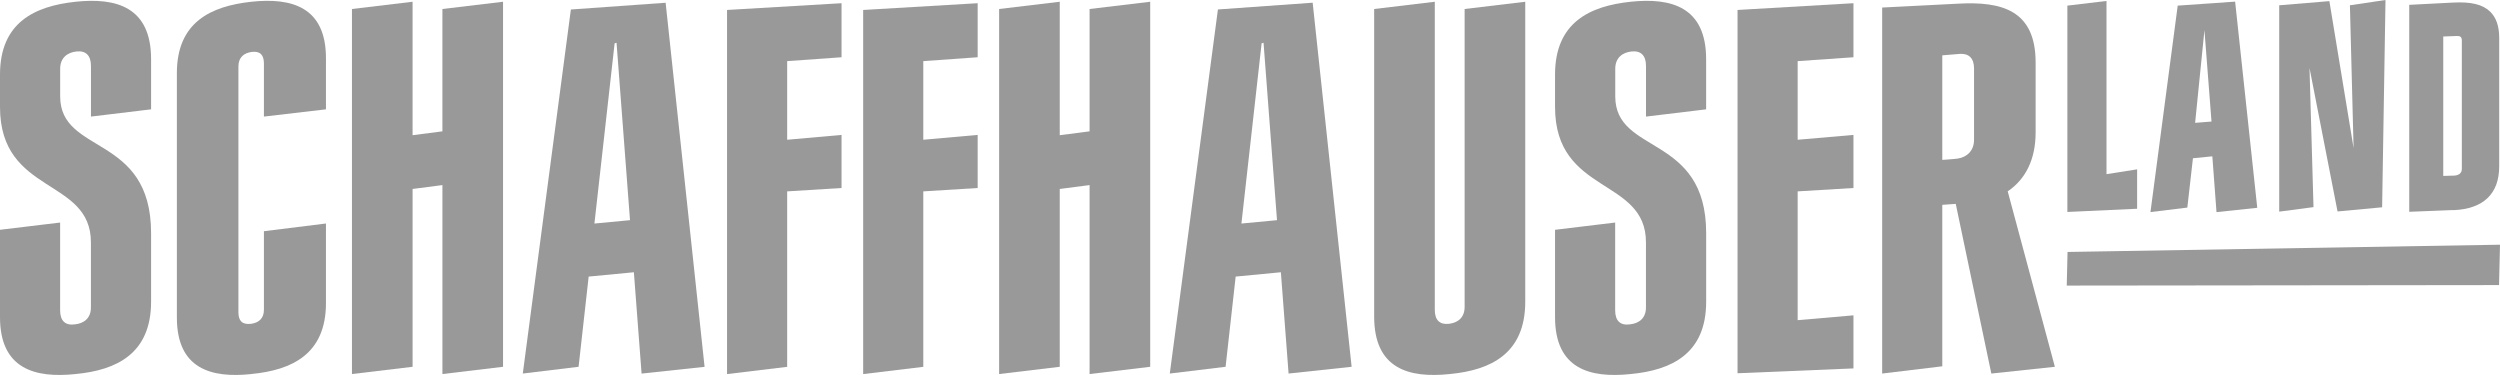 <?xml version="1.0" encoding="UTF-8"?> <svg xmlns="http://www.w3.org/2000/svg" id="Ebene_1" width="600" height="89.99" version="1.1" viewBox="0 0 600 89.99"><path d="M18.13,89.77c-9.81,1.04-18.13-1.27-18.13-13.66v-20.96l14.43-1.74v21.07c0,2.55,1.27,3.7,3.58,3.36,2.19-.23,3.81-1.51,3.81-4.05v-15.63C21.82,42.57,0,46.85,0,25.66v-7.76C0,5.4,8.31,1.47,18.13.42c9.81-1.04,18.13,1.27,18.13,13.78v12.04l-14.43,1.74v-12.16c0-2.55-1.27-3.7-3.46-3.47-2.19.23-3.93,1.51-3.93,4.17v6.6c0,14.13,21.82,8.91,21.82,32.84v16.44c0,12.5-8.31,16.44-18.13,17.37Z" fill="#999"></path><path d="M60.34,89.77c-9.7,1.04-17.89-1.27-17.89-13.55V17.56C42.44,5.29,50.64,1.47,60.34.42c9.7-1.04,17.89,1.27,17.89,13.55v12.27l-14.89,1.74v-12.74c0-2.08-.92-3.01-2.89-2.78-1.85.23-3.23,1.27-3.23,3.47v59.01c0,2.08.92,3.01,3,2.78,1.85-.23,3.12-1.27,3.12-3.36v-18.87l14.89-1.85v19.1c0,12.27-8.2,16.09-17.89,17.02Z" fill="#999"></path><path d="M106.18,89.77v-45.35l-7.16.93v42.68l-14.55,1.74V2.16l14.55-1.74v32.03l7.16-.93V2.16l14.55-1.74v87.61l-14.55,1.74Z" fill="#999"></path><path d="M153.98,89.65l-1.85-24.31-10.85,1.04-2.42,21.65-13.39,1.62L137.01,2.28l22.74-1.62,9.35,87.38-15.12,1.62ZM147.97,10.27l-.46.12-4.85,43.26,8.54-.81-3.23-42.57Z" fill="#999"></path><path d="M188.92,45.93v42.11l-14.43,1.74V2.39l27.48-1.62v12.97l-13.05.93v18.87l13.05-1.16v12.74l-13.05.81Z" fill="#999"></path><path d="M221.59,45.93v42.11l-14.43,1.74V2.39l27.48-1.62v12.97l-13.05.93v18.87l13.05-1.16v12.74l-13.05.81Z" fill="#999"></path><path d="M261.5,89.77v-45.35l-7.16.93v42.68l-14.55,1.74V2.16l14.55-1.74v32.03l7.16-.93V2.16l14.55-1.74v87.61l-14.55,1.74Z" fill="#999"></path><path d="M309.26,89.65l-1.85-24.31-10.85,1.04-2.42,21.65-13.39,1.62,11.55-87.38,22.74-1.62,9.35,87.38-15.12,1.62ZM303.25,10.27l-.46.12-4.85,43.26,8.54-.81-3.23-42.57Z" fill="#999"></path><path d="M347.93,89.77c-9.82,1.04-18.13-1.27-18.13-13.78V2.16l14.55-1.74v73.94c0,2.43,1.15,3.59,3.35,3.36,2.19-.23,3.81-1.51,3.81-4.05V2.16l14.55-1.74v71.98c0,12.5-8.31,16.44-18.12,17.37Z" fill="#999"></path><path d="M391.34,89.77c-9.81,1.04-18.13-1.27-18.13-13.66v-20.96l14.43-1.74v21.07c0,2.55,1.27,3.7,3.58,3.36,2.19-.23,3.81-1.51,3.81-4.05v-15.63c0-15.63-21.82-11.35-21.82-32.5v-7.76c0-12.5,8.31-16.44,18.13-17.48s18.13,1.27,18.13,13.78v12.04l-14.43,1.74v-12.16c0-2.55-1.27-3.7-3.46-3.47-2.19.23-3.92,1.51-3.92,4.17v6.6c0,14.13,21.82,8.91,21.82,32.84v16.44c0,12.5-8.31,16.44-18.13,17.37Z" fill="#999"></path><path d="M417.01,89.54V2.39l27.82-1.62v12.97l-13.39.93v18.87l13.39-1.16v12.74l-13.39.81v30.91l13.39-1.16v12.74l-27.82,1.16v-.04Z" fill="#999"></path><path d="M512.91,40.64l-7.35,1.16V.23l-9.39,1.12v49.52l16.74-.77v-9.46Z" fill="#999"></path><path d="M588.84,50.44c7.2-.31,10.97-3.94,10.97-10.54V9.11c0-2.86-.73-4.94-2.23-6.37-1.81-1.7-4.54-2.35-8.89-2.12l-10.47.54v49.67l10.58-.42.04.04ZM586.38,42.22V8.76l3.23-.12c.27,0,.69,0,.92.19.27.23.31.62.31.93v30.8c0,1.24-1.08,1.51-1.69,1.58l-2.81.08h.04Z" fill="#999"></path><path d="M477.93,89.65l15.24-1.62-11.32-42.11c4.27-2.89,6.7-7.64,6.7-14.13V15.01c0-12.62-8.2-14.7-18.59-14.13l-18.24.93v87.84l14.43-1.74v-38.75c1.15-.08,2.23-.15,3.23-.23l8.54,40.72ZM466.15,38.36V13.28l4.27-.35c2.08-.12,3.35,1.04,3.35,3.47v17.14c0,2.55-1.61,4.17-3.92,4.52-1.08.15-3.69.31-3.69.31Z" fill="#999"></path><path d="M526.3,37.98l4.66-.46,1,13.39,9.78-1.04-5.31-49.48-13.78.96-6.54,49.55,8.85-1.08,1.35-11.89v.04ZM529.07,7.29l1.69,21.88-3.93.31,2.23-22.19Z" fill="#999"></path><path d="M554.28,16.29l6.73,34.46,10.7-1,.81-49.75-8.54,1.27.88,34.27-5.81-35.27-12.04,1v49.52l8.23-1.08-.96-33.42Z" fill="#999"></path><path d="M496.02,68.54l.19-8.07,103.79-1.74-.23,9.69-103.71.12h-.04Z" fill="#999"></path></svg> 